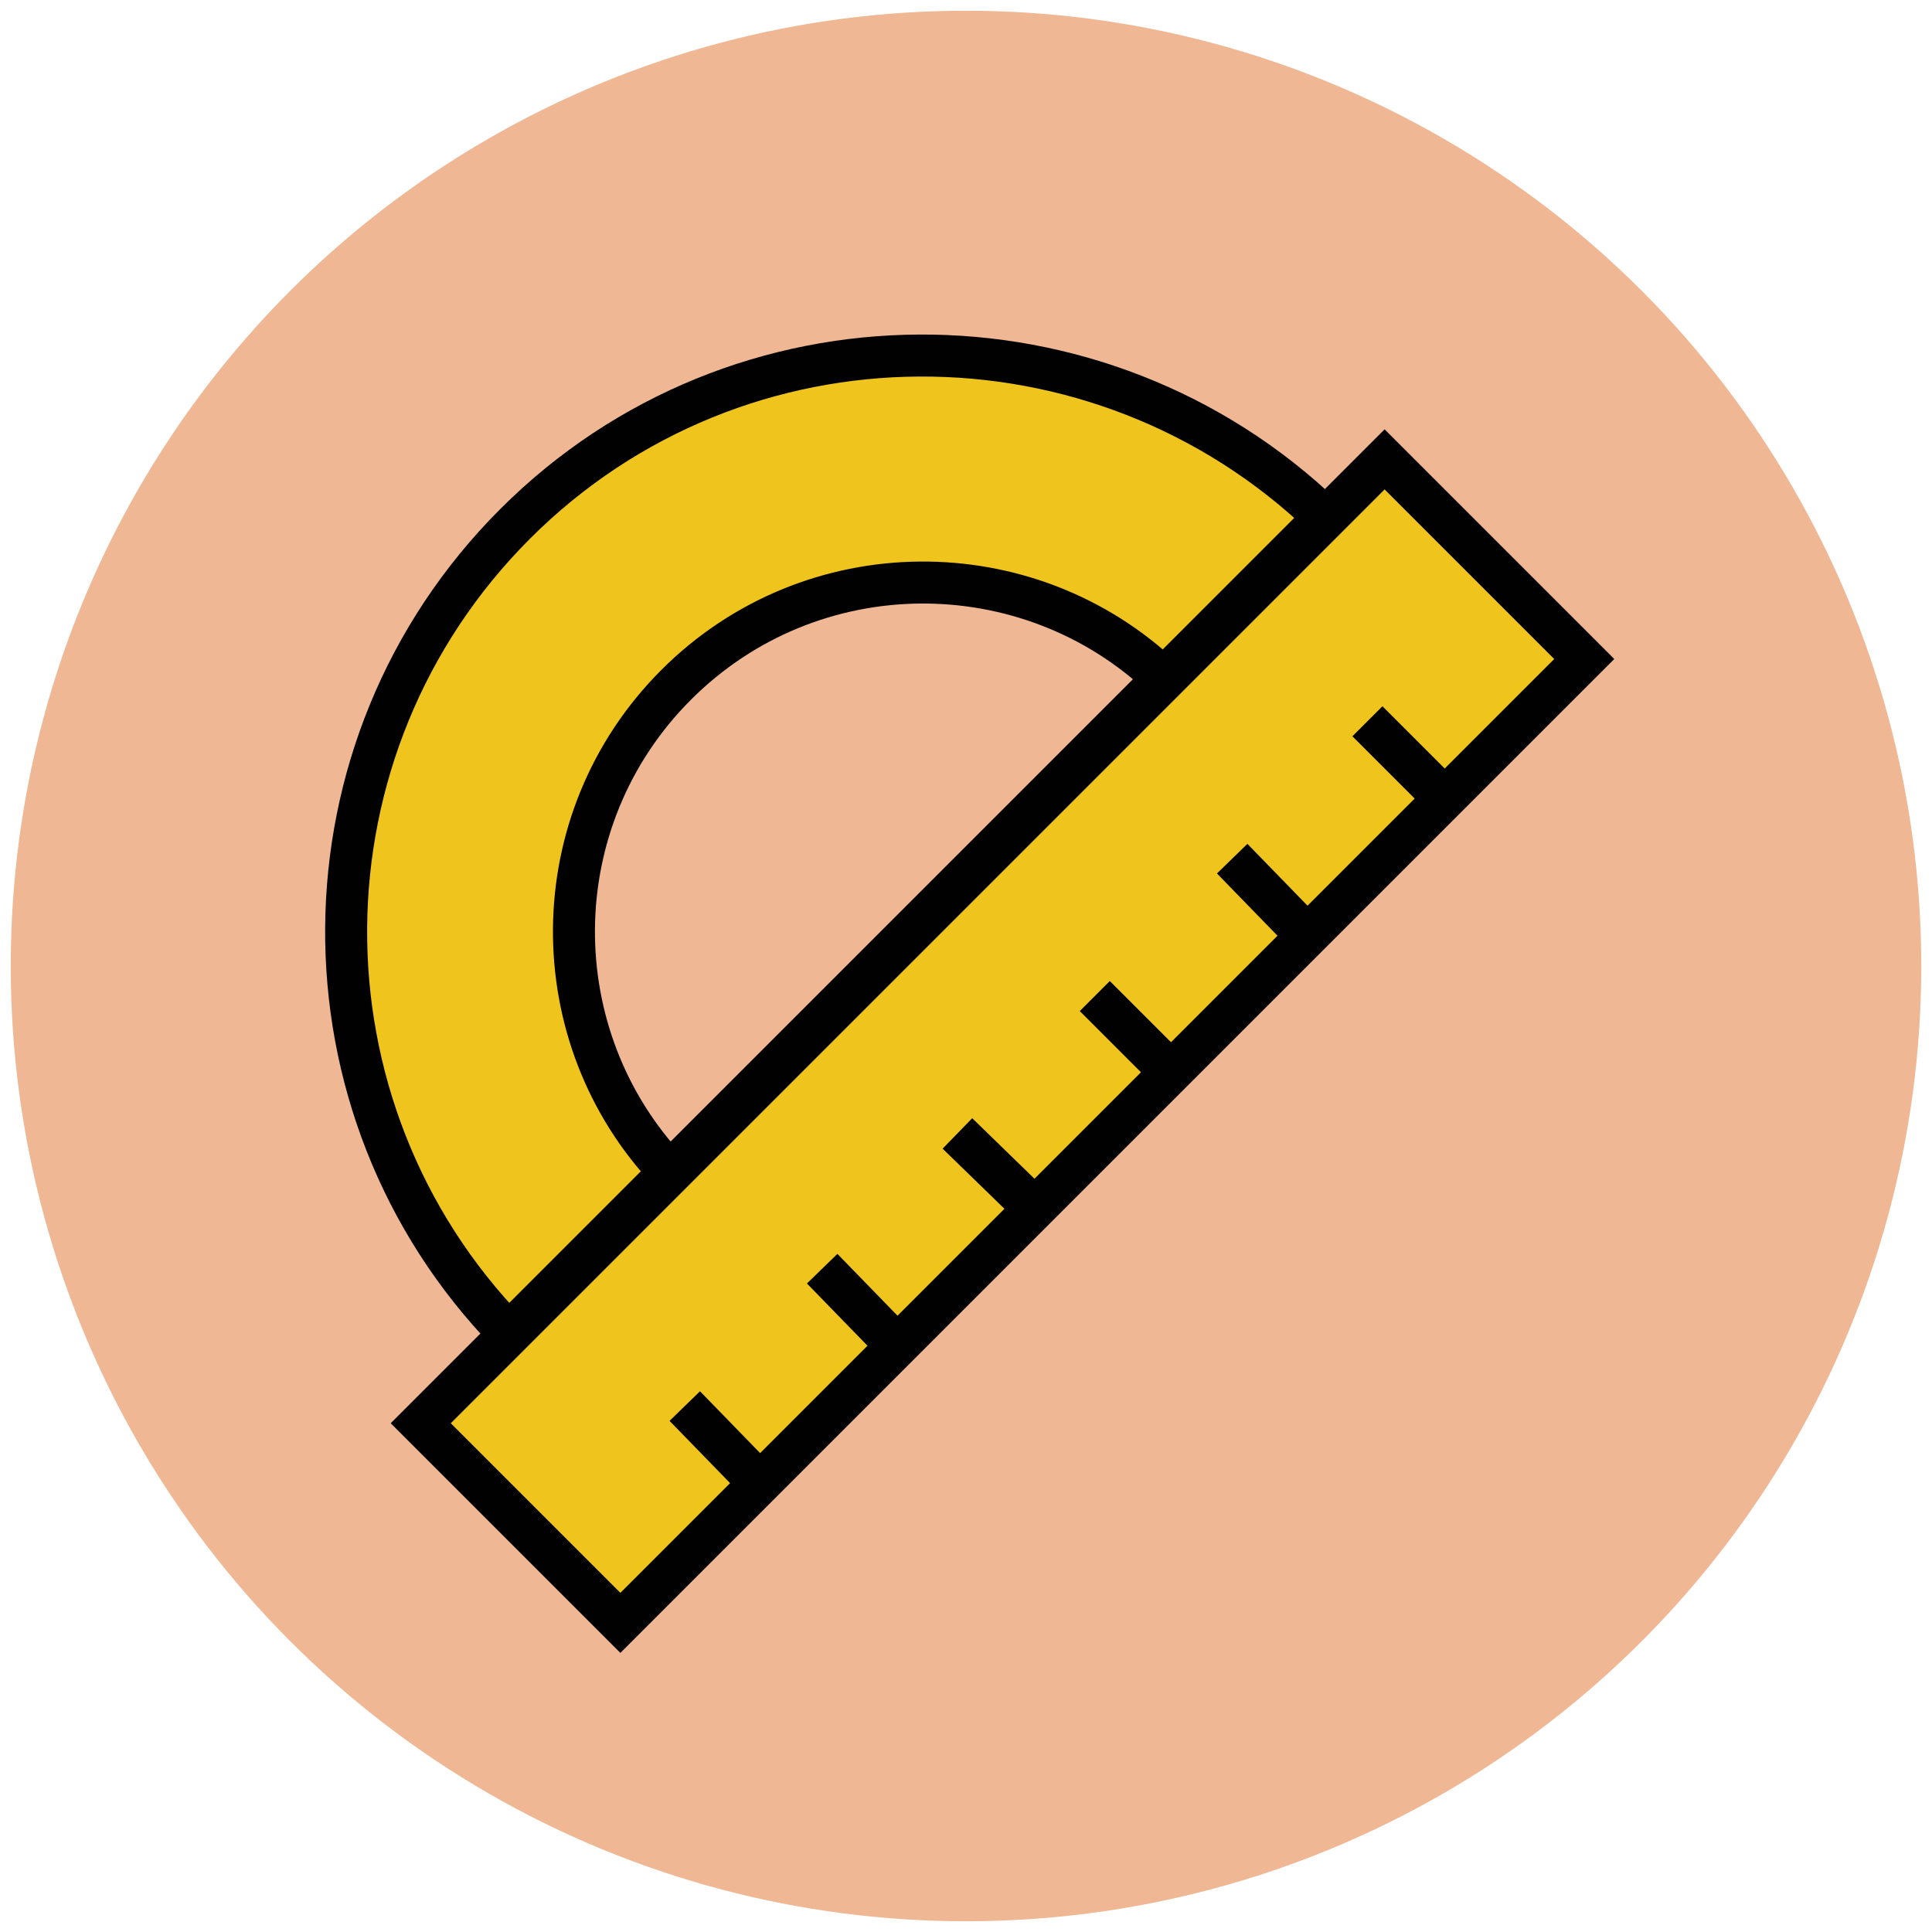 <?xml version="1.0" encoding="utf-8"?>
<!-- Generator: Adobe Illustrator 18.0.0, SVG Export Plug-In . SVG Version: 6.00 Build 0)  -->
<!DOCTYPE svg PUBLIC "-//W3C//DTD SVG 1.1//EN" "http://www.w3.org/Graphics/SVG/1.1/DTD/svg11.dtd">
<svg version="1.1" id="Layer_1" xmlns="http://www.w3.org/2000/svg" xmlns:xlink="http://www.w3.org/1999/xlink" x="0px" y="0px"
	 viewBox="0 0 90 90" enable-background="new 0 0 90 90" xml:space="preserve">
<g>
	<g>
		<circle fill="#EFB793" cx="45" cy="45" r="44.5"/>
	</g>
	<g>
		<polygon fill="#EFC41C" stroke="#010101" stroke-width="1.978" stroke-miterlimit="10" points="73.8,30.7 69.3,35.2 28.9,75.6 
			19.6,66.3 64.5,21.4 		"/>
		<path fill="#EFC41C" stroke="#010101" stroke-width="1.956" stroke-miterlimit="10" d="M24,24.4c-10.4,10.4-10.5,27.2-0.3,37.7
			l38-38C51.2,14,34.4,14,24,24.4z M31.5,31.9c6.3-6.3,16.4-6.3,22.7-0.3l-23,23C25.2,48.3,25.2,38.2,31.5,31.9z"/>
		<g>
			<line fill="none" stroke="#010101" stroke-width="1.978" stroke-miterlimit="10" x1="63.7" y1="33.6" x2="67.3" y2="37.2"/>
			<line fill="none" stroke="#010101" stroke-width="1.978" stroke-miterlimit="10" x1="57.4" y1="40" x2="60.9" y2="43.6"/>
			<line fill="none" stroke="#010101" stroke-width="1.978" stroke-miterlimit="10" x1="51" y1="46.4" x2="54.6" y2="50"/>
			<line fill="none" stroke="#010101" stroke-width="1.978" stroke-miterlimit="10" x1="44.6" y1="52.8" x2="48.2" y2="56.3"/>
			<line fill="none" stroke="#010101" stroke-width="1.978" stroke-miterlimit="10" x1="38.3" y1="59.1" x2="41.8" y2="62.7"/>
			<line fill="none" stroke="#010101" stroke-width="1.978" stroke-miterlimit="10" x1="31.9" y1="65.5" x2="35.4" y2="69.1"/>
		</g>
	</g>
</g>
</svg>
